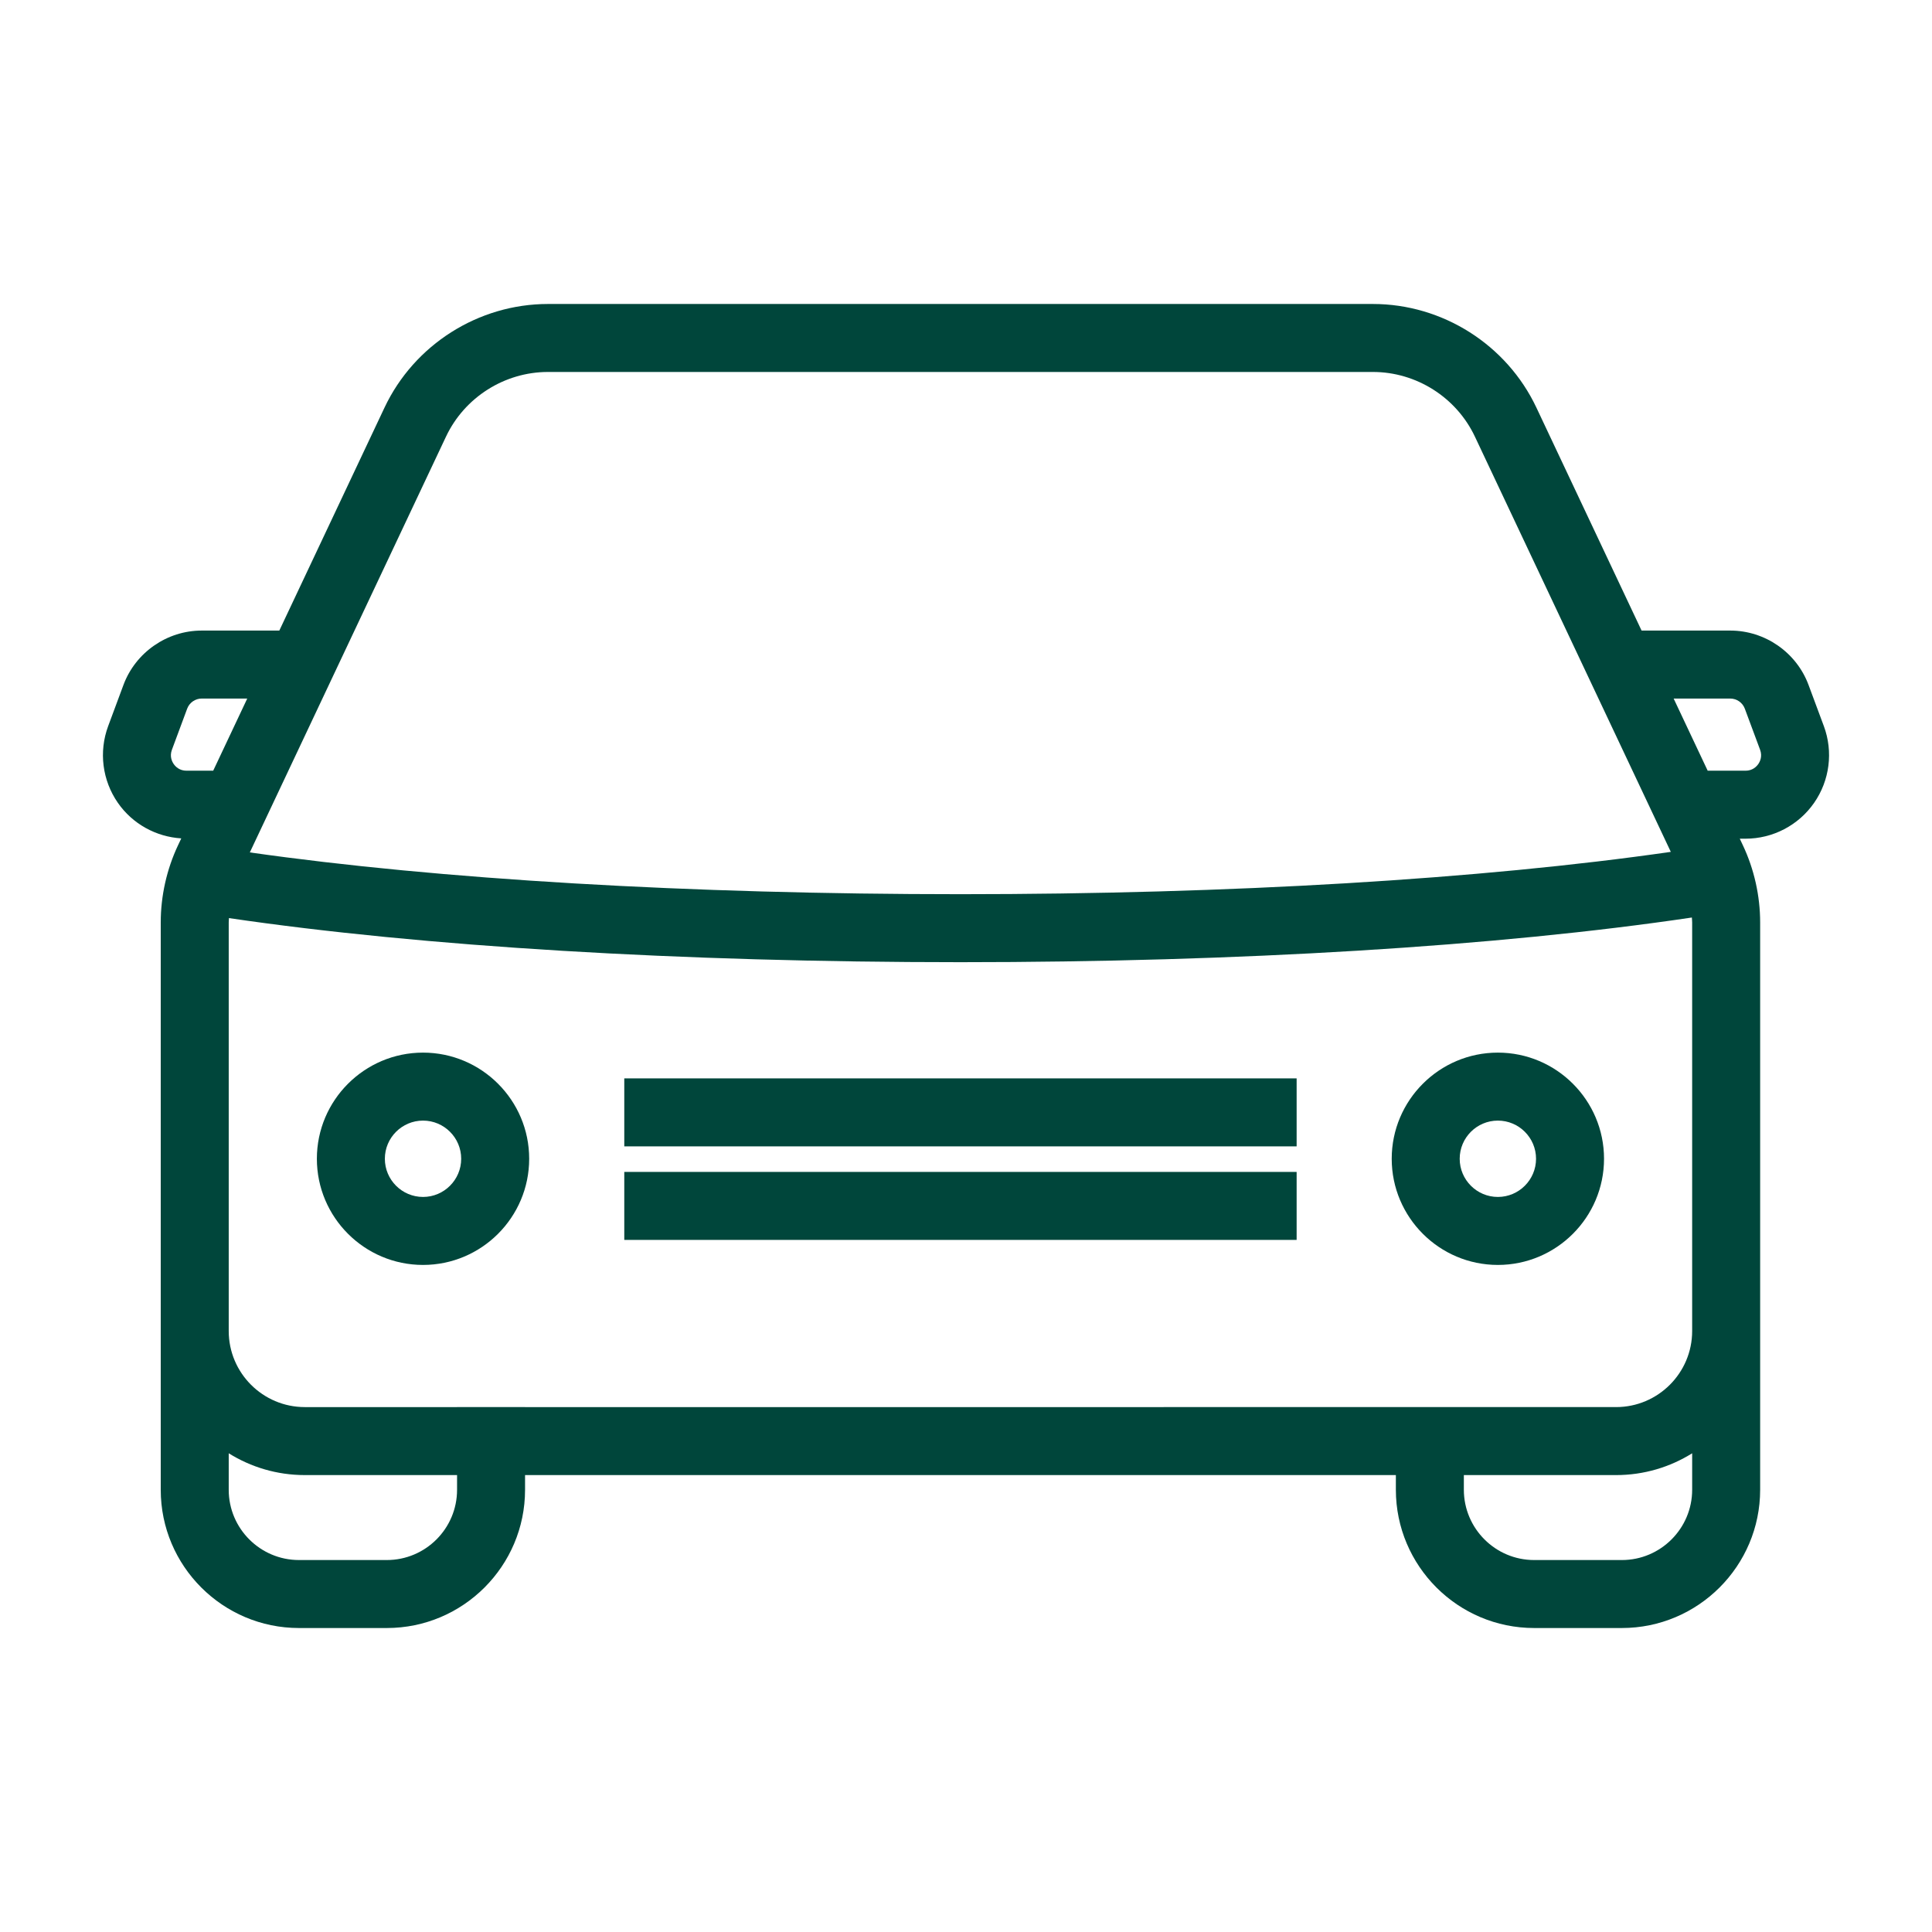 <?xml version="1.0" encoding="UTF-8"?>
<svg id="Layer_1" data-name="Layer 1" xmlns="http://www.w3.org/2000/svg" viewBox="0 0 400 400">
  <defs>
    <style>
      .cls-1 {
        fill: #00463b;
        stroke-width: 0px;
      }
    </style>
  </defs>
  <path class="cls-1" d="M377.606,150.329l-3.162-8.504c-2.497-6.744-9.012-11.273-16.211-11.273h-18.362l-21.777-46.162c-6.148-13.034-19.438-21.454-33.85-21.454H113.459c-14.414,0-27.702,8.421-33.852,21.458l-21.777,46.158h-16.064c-7.193,0-13.708,4.529-16.211,11.269l-3.16,8.508c-1.971,5.308-1.218,11.246,2.013,15.894,3.025,4.351,7.875,7.027,13.123,7.355l-.674,1.429c-2.341,4.961-3.578,10.486-3.578,15.974v117.47c0,15.779,12.837,28.614,28.616,28.614h18.195c15.779,0,28.616-12.835,28.616-28.614v-3.051h180.292v3.032c0,15.791,12.843,28.633,28.63,28.633h18.162c15.787,0,28.63-12.843,28.63-28.63v-117.444c0-5.499-1.237-11.033-3.582-15.997l-.638-1.352h1.195c5.659,0,10.964-2.772,14.195-7.416,3.231-4.648,3.987-10.59,2.016-15.898ZM92.339,90.4c3.836-8.134,12.127-13.389,21.12-13.389h170.785c8.993,0,17.28,5.255,21.118,13.385l40.561,85.974c-39.231,5.659-91.105,8.763-147.071,8.763-56.105,0-107.96-3.062-147.127-8.65l40.614-86.083ZM38.604,159.566c-1.461,0-2.28-.863-2.637-1.379-.359-.516-.884-1.585-.374-2.956l3.16-8.512c.464-1.249,1.677-2.093,3.013-2.093h9.423l-7.048,14.939h-5.537ZM94.63,308.45c0,8.016-6.522,14.538-14.54,14.538h-18.195c-8.018,0-14.54-6.523-14.54-14.538v-7.564c4.574,2.856,9.971,4.513,15.751,4.513h31.524v3.051ZM335.79,322.989h-18.162c-8.023,0-14.553-6.53-14.553-14.557v-3.032h31.52c5.779,0,11.175-1.656,15.749-4.512v7.548c0,8.023-6.53,14.553-14.553,14.553ZM350.343,275.574c0,8.684-7.065,15.749-15.749,15.749h-31.52v-.004h-14.076v.004H108.706v-.004h-14.076v.004h-31.524c-8.684,0-15.751-7.065-15.751-15.749v-84.594c0-.3.039-.599.05-.898,40.094,5.895,93.593,9.128,151.446,9.128,57.725,0,111.272-3.277,151.434-9.248.015.344.058.687.058,1.03v84.583ZM364.034,158.188c-.359.515-1.176,1.379-2.639,1.379h-7.836l-7.048-14.939h11.722c1.337,0,2.547.84,3.013,2.096l3.162,8.504c.508,1.375-.015,2.444-.374,2.96Z"/>
  <path class="cls-1" d="M87.584,217.933c-12.119,0-21.979,9.86-21.979,21.977,0,12.121,9.86,21.981,21.979,21.981s21.977-9.86,21.977-21.981c0-12.117-9.858-21.977-21.977-21.977ZM87.584,247.815c-4.357,0-7.903-3.548-7.903-7.905s3.546-7.901,7.903-7.901c4.355,0,7.901,3.544,7.901,7.901s-3.546,7.905-7.901,7.905Z"/>
  <path class="cls-1" d="M310.116,217.933c-12.117,0-21.977,9.86-21.977,21.977,0,12.121,9.86,21.981,21.977,21.981,12.121,0,21.981-9.86,21.981-21.981,0-12.117-9.86-21.977-21.981-21.977ZM310.116,247.815c-4.357,0-7.901-3.548-7.901-7.905s3.544-7.901,7.901-7.901,7.905,3.544,7.905,7.901-3.548,7.905-7.905,7.905Z"/>
  <rect class="cls-1" x="129.25" y="223.268" width="139.203" height="14.076"/>
  <rect class="cls-1" x="129.25" y="242.633" width="139.203" height="14.076"/>
</svg>